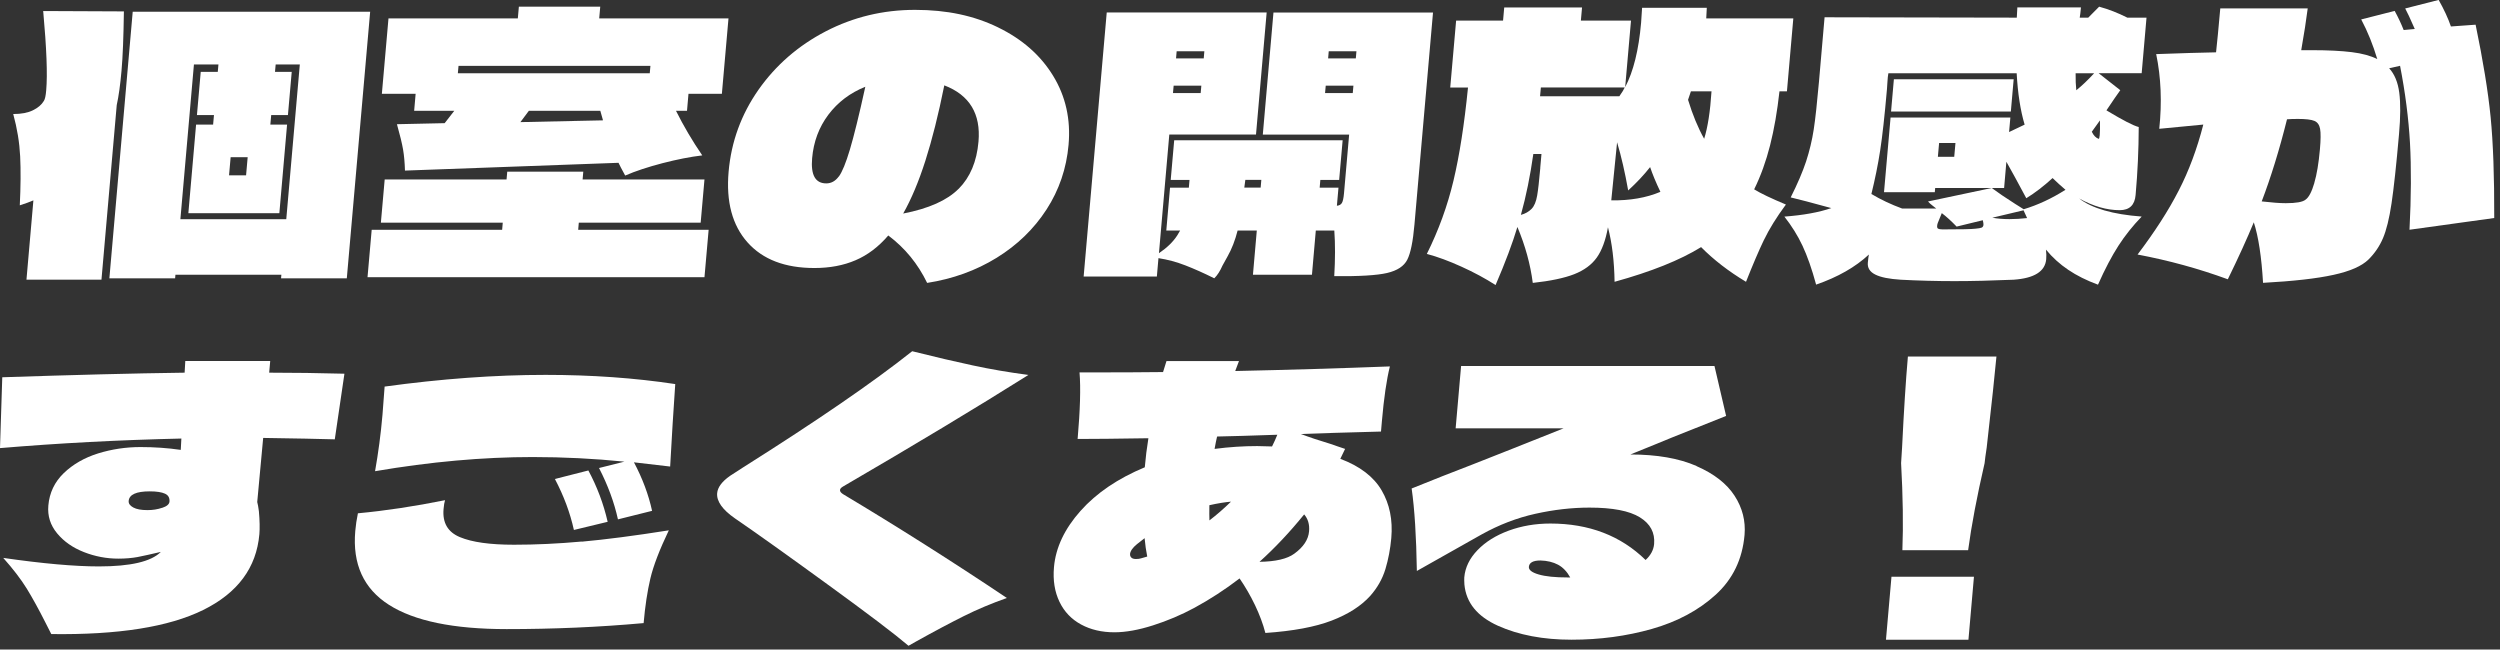 <svg width="408" height="106" viewBox="0 0 408 106" fill="none" xmlns="http://www.w3.org/2000/svg">
<rect x="0" y="0" width="408" height="106" fill="#333333" stroke="none"/>
<path d="M20.22 1.85C20.16 6.01 20.04 9.25 19.83 11.56C19.63 13.83 19.37 15.7 19.05 17.16L16.56 45.64H4.32L5.45 32.7C4.93 32.93 4.19 33.2 3.23 33.51C3.38 30.43 3.4 27.76 3.29 25.51C3.18 23.26 2.8 20.96 2.16 18.61C3.47 18.61 4.55 18.41 5.37 18C6.2 17.6 6.79 17.09 7.16 16.47C7.34 16.2 7.47 15.62 7.54 14.74C7.77 12.16 7.6 7.85 7.05 1.8L20.21 1.86L20.22 1.85ZM21.67 1.91H60.41L56.6 45.42H45.87L45.92 44.84H28.63L28.58 45.42H17.85L21.66 1.91H21.67ZM29.44 35.77H46.72L48.93 10.52H44.99L44.88 11.73H47.61L46.99 18.78H44.26L44.12 20.34H46.85L45.59 34.79H30.74L32 20.34H34.78L34.92 18.78H32.14L32.76 11.73H35.54L35.65 10.52H31.65L29.44 35.77ZM40.16 28.61L40.42 25.66H37.64L37.38 28.61H40.16Z" fill="white"/>
<path d="M114.35 36.34H94.46L94.361 37.5H115.65L114.97 45.24H59.98L60.66 37.5H81.951L82.05 36.34H62.16L62.781 29.29H82.671L82.781 28.02H95.191L95.081 29.29H114.97L114.35 36.34ZM97.781 3H118.89L117.81 15.31H112.36L112.12 18.08H110.32C111.57 20.58 113 23.01 114.61 25.36C112.65 25.59 110.49 26.02 108.12 26.63C105.75 27.25 103.71 27.92 102.03 28.65C101.46 27.61 101.1 26.92 100.94 26.57L66.091 27.84C66.05 26.53 65.951 25.38 65.781 24.4C65.611 23.42 65.281 22.04 64.781 20.27L72.57 20.1L74.141 18.08H67.591L67.831 15.31H62.321L63.401 3H84.51L84.68 1.09H97.96L97.79 3H97.781ZM106.04 11.96L106.15 10.75H74.831L74.721 11.96H106.04ZM98.41 19.64L97.971 18.08H86.311L84.93 19.93L98.41 19.64Z" fill="white"/>
<path d="M162.899 4.48C166.829 6.39 169.819 9.02 171.869 12.37C173.919 15.72 174.759 19.48 174.389 23.64C174.049 27.49 172.849 31.01 170.799 34.18C168.739 37.36 166.029 39.99 162.659 42.07C159.289 44.15 155.499 45.52 151.309 46.17C149.799 43.05 147.689 40.47 144.969 38.43C143.379 40.28 141.599 41.63 139.629 42.47C137.659 43.32 135.419 43.74 132.909 43.74C128.119 43.74 124.479 42.35 121.989 39.55C119.509 36.76 118.479 32.92 118.909 28.02C119.339 23.12 120.969 18.67 123.789 14.64C126.619 10.62 130.279 7.44 134.769 5.11C139.269 2.78 144.119 1.61 149.339 1.61C154.559 1.61 158.959 2.56 162.889 4.47L162.899 4.48ZM136.899 28.81C137.449 28.06 138.049 26.6 138.699 24.42C139.349 22.24 140.199 18.83 141.219 14.16C138.729 15.16 136.729 16.68 135.189 18.72C133.659 20.76 132.769 23.13 132.539 25.83C132.299 28.57 133.069 29.93 134.849 29.93C135.659 29.93 136.339 29.55 136.889 28.8L136.899 28.81ZM156.469 30.8C158.339 28.91 159.409 26.35 159.689 23.12C160.089 18.58 158.229 15.51 154.109 13.93C153.149 18.71 152.119 22.8 151.029 26.21C149.939 29.62 148.729 32.5 147.399 34.85C151.569 34.04 154.589 32.69 156.449 30.81L156.469 30.8Z" fill="white"/>
<path d="M233.87 2.02L230.84 36.63C230.6 39.4 230.21 41.32 229.67 42.38C229.13 43.44 228.04 44.16 226.38 44.55C224.72 44.94 221.85 45.11 217.75 45.07C217.91 42.34 217.92 39.85 217.76 37.62H214.74L214.11 44.84H204.48L205.11 37.62H201.98C201.57 39.24 201.02 40.64 200.34 41.84L199.51 43.34C199.12 44.23 198.68 44.92 198.17 45.42C196.47 44.57 194.89 43.87 193.45 43.31C192.01 42.75 190.55 42.36 189.06 42.13L188.8 45.13H176.85L180.62 2.03H206.72L204.98 21.96H190.83L189.14 41.32C190.46 40.43 191.45 39.47 192.12 38.43L192.6 37.62H190.34L190.95 30.63H194.02L194.13 29.36H191.06L191.63 22.89H219.12L218.55 29.36H215.48L215.37 30.63H218.44L218.18 33.58C218.57 33.54 218.84 33.39 219 33.12C219.16 32.85 219.27 32.33 219.34 31.56L220.18 21.97H206.09L207.83 2.04H233.87V2.02ZM195.95 15.19L196.06 13.98H191.54L191.43 15.19H195.95ZM196.55 8.37H192.03L191.93 9.53H196.45L196.55 8.37ZM205.74 30.62L205.85 29.35H203.24L203.07 30.62H205.74ZM216.25 15.19H220.77L220.88 13.98H216.36L216.25 15.19ZM216.85 8.37L216.75 9.53H221.27L221.37 8.37H216.85Z" fill="white"/>
<path d="M287.869 39.17C287.019 40.94 286.049 43.22 284.949 45.99C282.119 44.29 279.679 42.41 277.619 40.33C274.189 42.45 269.479 44.34 263.499 45.99C263.449 42.64 263.089 39.67 262.419 37.09C262.039 39.21 261.429 40.86 260.599 42.03C259.759 43.21 258.529 44.11 256.909 44.75C255.289 45.38 253.029 45.86 250.149 46.17C249.759 43.13 248.919 40.08 247.639 37.04C246.869 39.62 245.689 42.78 244.079 46.52C242.399 45.44 240.539 44.44 238.509 43.52C236.479 42.6 234.599 41.9 232.859 41.44C234.779 37.59 236.229 33.6 237.209 29.48C238.189 25.36 238.979 20.29 239.579 14.28H236.679L237.639 3.36H245.299L245.489 1.22H258.189L257.999 3.36H266.179L265.229 14.22C266.569 11.68 267.439 8.17 267.829 3.7L267.989 1.27H278.549L278.459 3H292.669L291.629 14.9H290.409C290.049 18.17 289.539 21.11 288.879 23.71C288.219 26.31 287.359 28.71 286.279 30.9C287.339 31.56 289.069 32.38 291.459 33.38C289.919 35.46 288.729 37.39 287.879 39.16L287.869 39.17ZM251.369 27.38L251.569 25.13H250.239C249.729 28.71 249.059 32.03 248.209 35.07C248.919 34.88 249.499 34.55 249.949 34.09C250.399 33.63 250.699 32.9 250.869 31.89C251.019 31.04 251.189 29.54 251.379 27.38H251.369ZM264.279 15.71C264.719 15.09 265.009 14.61 265.159 14.27H251.469L251.339 15.71H264.269H264.279ZM270.979 31.31C270.259 29.81 269.699 28.46 269.299 27.27C268.299 28.54 267.109 29.81 265.719 31.08C265.199 28.15 264.599 25.53 263.909 23.22L262.959 32.7C266.009 32.74 268.679 32.28 270.969 31.31H270.979ZM279.319 14.9H275.959L275.489 16.29C276.239 18.75 277.119 20.87 278.119 22.65C278.709 20.76 279.109 18.18 279.319 14.91V14.9Z" fill="white"/>
<path d="M349.511 35.36C348.061 36.86 346.801 38.44 345.731 40.1C344.661 41.76 343.541 43.87 342.391 46.46C340.521 45.77 338.901 44.96 337.531 44.03C336.161 43.11 334.951 42.01 333.901 40.74C333.971 41.32 333.981 41.84 333.941 42.3C333.771 44.3 331.991 45.42 328.601 45.65C325.071 45.8 321.851 45.88 318.951 45.88C316.051 45.88 313.021 45.8 310.211 45.65C308.321 45.53 306.941 45.26 306.051 44.81C305.161 44.37 304.751 43.72 304.831 42.87C304.881 42.29 304.941 41.85 305.001 41.54C302.811 43.58 299.941 45.22 296.391 46.45C295.691 43.87 294.941 41.75 294.161 40.09C293.381 38.43 292.391 36.85 291.211 35.35C294.291 35.12 296.841 34.66 298.871 33.96L294.791 32.86C292.821 32.36 291.971 32.15 292.241 32.22C293.361 29.99 294.201 28.02 294.761 26.33C295.311 24.63 295.731 22.9 296.001 21.13C296.271 19.36 296.551 16.78 296.851 13.39L297.771 2.82L329.141 2.88L329.231 1.21H339.611C339.541 1.98 339.471 2.54 339.411 2.88H340.801L342.581 1.09C344.131 1.51 345.661 2.11 347.181 2.88H350.311L349.521 11.95H342.501L346.031 14.72C345.501 15.45 344.751 16.55 343.771 18.01C346.451 19.63 348.211 20.53 349.041 20.73C349.031 24.43 348.861 28.13 348.531 31.82C348.391 33.48 347.521 34.3 345.931 34.3C343.841 34.3 341.641 33.67 339.311 32.39C341.411 34.01 344.811 34.99 349.491 35.34L349.511 35.36ZM337.081 30.97C336.401 30.39 335.701 29.76 334.981 29.06C333.551 30.37 332.121 31.47 330.691 32.35C329.291 29.73 328.211 27.75 327.441 26.4L327.071 30.68H315.821L315.761 31.37H307.471L308.541 19.18H328.091L327.881 21.55L330.421 20.34C329.731 18.03 329.301 15.24 329.121 11.96H308.181C308.111 12.34 308.061 12.81 308.031 13.35C308.001 13.89 307.981 14.29 307.951 14.56C307.571 18.91 307.201 22.26 306.841 24.58C306.481 26.91 306.001 29.27 305.411 31.66C306.951 32.58 308.621 33.37 310.421 34.03H315.991C315.811 33.88 315.601 33.71 315.371 33.54C315.141 33.37 314.891 33.15 314.651 32.88L325.051 30.68C326.031 31.41 327.311 32.28 328.881 33.28C329.061 33.4 329.261 33.52 329.491 33.66C329.711 33.8 329.971 33.96 330.261 34.15C332.561 33.46 334.841 32.4 337.091 30.97H337.081ZM309.081 12.94H328.631L328.171 18.2H308.621L309.081 12.94ZM323.401 37.15C323.581 37.07 323.681 36.92 323.701 36.69C323.711 36.54 323.681 36.29 323.591 35.94L319.321 36.98C318.471 36.09 317.661 35.36 316.901 34.78L316.241 36.4C316.191 36.52 316.161 36.67 316.141 36.86C316.121 37.09 316.171 37.25 316.301 37.32C316.431 37.39 316.671 37.44 317.021 37.44C320.041 37.44 321.841 37.4 322.421 37.32C322.891 37.28 323.211 37.22 323.391 37.15H323.401ZM316.261 25.59H318.931L319.131 23.34H316.461L316.261 25.59ZM325.141 35.53C325.941 35.68 326.881 35.76 327.961 35.76C328.891 35.76 329.841 35.7 330.821 35.59L330.241 34.32L325.151 35.53H325.141ZM341.761 11.96H338.741C338.731 13 338.761 13.92 338.851 14.73C339.761 14 340.731 13.08 341.761 11.96ZM342.671 22.13C342.721 21.51 342.741 20.69 342.711 19.65C342.541 19.88 342.341 20.16 342.111 20.49C341.891 20.82 341.651 21.15 341.381 21.5C341.671 22.12 342.051 22.5 342.501 22.66C342.581 22.66 342.631 22.49 342.661 22.14L342.671 22.13Z" fill="white"/>
<path d="M393.23 37.5C393.51 32.11 393.53 27.39 393.31 23.34C393.08 19.3 392.54 15.1 391.69 10.74L389.91 11.14C390.79 12.1 391.34 13.43 391.56 15.13C391.78 16.83 391.77 19.08 391.52 21.89C391.08 26.94 390.67 30.7 390.3 33.19C389.93 35.67 389.46 37.57 388.9 38.88C388.34 40.19 387.55 41.35 386.54 42.35C385.44 43.43 383.53 44.27 380.81 44.86C378.09 45.46 374.26 45.89 369.33 46.16C369.08 41.92 368.58 38.63 367.82 36.28C366.74 38.9 365.33 42 363.58 45.58C358.86 43.85 353.95 42.5 348.85 41.54C351.65 37.84 353.89 34.37 355.56 31.11C357.24 27.86 358.57 24.26 359.58 20.33L352.39 21.02C352.85 16.71 352.68 12.64 351.89 8.83C356.08 8.68 359.34 8.58 361.66 8.54C361.83 7.04 362.06 4.65 362.35 1.37H376.62C376.38 3.26 376.03 5.53 375.56 8.19H377.36C379.95 8.19 382.1 8.3 383.8 8.51C385.5 8.72 386.89 9.1 387.97 9.64C387.28 7.33 386.41 5.17 385.35 3.17L390.81 1.78C391.38 2.82 391.87 3.86 392.28 4.9L394.09 4.73C393.35 3.04 392.83 1.92 392.53 1.38L397.99 -0.01C398.86 1.53 399.53 2.98 399.99 4.32L404.02 4.03C405.24 9.92 406.06 14.95 406.47 19.11C406.88 23.27 407.08 28.76 407.06 35.58L393.26 37.49L393.23 37.5ZM377.69 29.87C378.11 28.45 378.41 26.62 378.61 24.38C378.75 22.8 378.76 21.68 378.64 21.03C378.52 20.38 378.21 19.94 377.71 19.73C377.21 19.52 376.32 19.41 375.04 19.41C374.31 19.41 373.7 19.43 373.24 19.47C371.99 24.48 370.61 28.94 369.11 32.87C370.76 33.06 372.06 33.16 373.03 33.16C374.73 33.16 375.81 32.97 376.27 32.58C376.81 32.2 377.28 31.29 377.7 29.86L377.69 29.87Z" fill="white"/>
<path d="M54.65 71.7C52.03 71.62 48.13 71.55 42.95 71.47L41.98 81.93C42.07 82.24 42.16 82.74 42.25 83.43C42.39 84.97 42.41 86.22 42.33 87.18C41.85 92.65 38.79 96.77 33.16 99.55C27.53 102.33 19.26 103.63 8.37 103.48L7.43 101.63C6.34 99.47 5.32 97.62 4.38 96.08C3.43 94.54 2.15 92.87 0.53 91.05C6.98 91.98 12.18 92.44 16.13 92.44C21.31 92.44 24.69 91.65 26.25 90.07C24.63 90.45 23.36 90.73 22.44 90.91C21.52 91.08 20.47 91.17 19.31 91.17C17.38 91.17 15.5 90.81 13.69 90.1C11.88 89.39 10.42 88.37 9.32 87.04C8.22 85.71 7.74 84.2 7.89 82.5C8.07 80.42 8.91 78.66 10.41 77.21C11.91 75.77 13.77 74.7 16 74C18.23 73.31 20.54 72.96 22.93 72.96C25.17 72.96 27.36 73.11 29.5 73.42L29.6 71.57C19.49 71.8 9.62 72.32 0 73.13L0.37 61.57C11.81 61.19 21.73 60.93 30.13 60.82L30.24 58.91H44.1L43.93 60.82C47.99 60.82 52.08 60.88 56.21 60.99L54.64 71.68L54.65 71.7ZM26.47 82.88C27.23 82.63 27.62 82.29 27.66 81.87C27.71 81.25 27.47 80.82 26.93 80.57C26.39 80.32 25.56 80.19 24.44 80.19C22.24 80.19 21.09 80.71 21 81.75C20.96 82.17 21.21 82.53 21.75 82.82C22.28 83.11 23.05 83.25 24.06 83.25C24.91 83.25 25.71 83.13 26.47 82.87V82.88Z" fill="white"/>
<path d="M94.95 88.4C98.81 88.05 103.54 87.44 109.15 86.55C107.64 89.71 106.63 92.33 106.14 94.41C105.65 96.49 105.28 98.92 105.04 101.69C97.75 102.35 90.3 102.67 82.68 102.67C74.02 102.67 67.62 101.35 63.48 98.71C59.34 96.07 57.51 92.06 57.98 86.66C58.06 85.7 58.21 84.74 58.41 83.77C62.93 83.35 67.67 82.63 72.63 81.63C72.52 81.98 72.44 82.46 72.39 83.07C72.19 85.31 73.08 86.84 75.06 87.66C77.04 88.49 79.98 88.9 83.88 88.9C87.4 88.9 91.09 88.73 94.94 88.38L94.95 88.4ZM101.89 75.34C96.95 74.84 91.96 74.59 86.93 74.59C78.81 74.59 70.24 75.36 61.21 76.9C61.74 73.9 62.15 70.83 62.42 67.71L62.77 63.09C72.01 61.82 80.76 61.18 89.04 61.18C96.54 61.18 103.59 61.68 110.2 62.68C109.9 66.96 109.63 71.44 109.37 76.14L103.46 75.45C104.85 78.07 105.84 80.71 106.42 83.37L100.85 84.76C100.24 81.99 99.21 79.19 97.76 76.38L101.91 75.34H101.89ZM96.02 76.78C97.45 79.44 98.5 82.23 99.17 85.16L93.66 86.49C93.05 83.72 92.02 80.94 90.56 78.17L96.02 76.78Z" fill="white"/>
<path d="M134.97 95.31C128.37 90.51 123.36 86.94 119.93 84.59C117.89 83.17 116.93 81.8 117.04 80.49C117.12 79.53 117.83 78.58 119.14 77.66L121.29 76.27C133.32 68.68 142.52 62.37 148.87 57.32C152.58 58.25 155.87 59.02 158.73 59.63C161.6 60.25 164.63 60.77 167.84 61.19C159.33 66.54 149.25 72.61 137.6 79.39C137.27 79.58 137.1 79.77 137.09 79.97C137.07 80.2 137.24 80.43 137.61 80.66C146.5 85.98 155.4 91.62 164.32 97.59C161.81 98.48 159.47 99.46 157.31 100.54C155.15 101.62 152.54 103 149.49 104.7L148.27 105.39C146 103.46 141.57 100.1 134.97 95.31Z" fill="white"/>
<path d="M225.479 80.02C226.789 82.26 227.319 84.85 227.059 87.82C226.899 89.59 226.579 91.28 226.099 92.88C225.609 94.48 224.789 95.93 223.629 97.24C222.129 98.9 220.029 100.24 217.329 101.28C214.629 102.32 211.019 102.99 206.509 103.3C206.129 101.84 205.569 100.33 204.819 98.76C204.069 97.2 203.229 95.75 202.299 94.4C199.939 96.21 197.479 97.81 194.919 99.2C192.769 100.36 190.519 101.31 188.169 102.06C185.819 102.81 183.719 103.19 181.869 103.19C179.819 103.19 178.009 102.77 176.439 101.92C174.869 101.07 173.689 99.84 172.909 98.22C172.129 96.6 171.819 94.72 172.009 92.56C172.289 89.36 173.739 86.3 176.349 83.37C178.959 80.44 182.459 78.08 186.829 76.26C186.969 74.64 187.169 73.06 187.419 71.52C182.309 71.6 178.459 71.64 175.869 71.64C176.279 66.94 176.389 63.32 176.179 60.78C182.399 60.78 186.949 60.76 189.809 60.72L190.369 58.93H202.199C201.949 59.55 201.749 60.09 201.589 60.55C210.309 60.36 218.719 60.11 226.829 59.8C226.289 61.96 225.859 64.92 225.529 68.7L225.379 70.43C219.529 70.58 215.169 70.72 212.299 70.83C213.719 71.37 215.339 71.91 217.149 72.45C217.559 72.6 217.969 72.75 218.389 72.88C218.799 73.02 219.179 73.14 219.519 73.26L218.739 74.88C221.919 76.07 224.169 77.79 225.479 80.02ZM184.429 90.42C184.409 90.65 184.479 90.84 184.639 91C184.799 91.16 185.059 91.23 185.399 91.23C185.739 91.23 186.019 91.19 186.219 91.12L187.229 90.83C187.039 89.91 186.899 88.9 186.799 87.83C186.759 87.87 186.339 88.2 185.549 88.81C184.839 89.39 184.469 89.93 184.419 90.43L184.429 90.42ZM200.899 81.87C199.929 81.95 198.749 82.14 197.369 82.45C197.349 83.53 197.359 84.36 197.379 84.93C198.579 84.01 199.749 82.99 200.899 81.87ZM198.229 73.26C200.609 72.95 202.929 72.8 205.169 72.8L207.539 72.86H207.599C207.929 72.21 208.209 71.57 208.459 70.95C204.119 71.1 200.839 71.2 198.629 71.24C198.509 71.74 198.369 72.41 198.219 73.26H198.229ZM213.639 86.72C213.739 85.6 213.469 84.68 212.839 83.95C210.499 86.84 208.069 89.42 205.549 91.69C208.179 91.65 210.079 91.21 211.229 90.36C212.719 89.28 213.519 88.07 213.639 86.72Z" fill="white"/>
<path d="M276.871 76.07C279.741 77.32 281.811 78.941 283.091 80.921C284.371 82.9 284.901 85.031 284.711 87.3C284.361 91.27 282.791 94.52 280.001 97.061C277.211 99.6 273.741 101.46 269.591 102.64C265.441 103.82 261.071 104.4 256.471 104.4C251.871 104.4 247.831 103.64 244.461 102.12C241.091 100.6 239.271 98.361 238.991 95.391C238.961 94.85 238.951 94.471 238.971 94.231C239.111 92.611 239.831 91.13 241.131 89.781C242.431 88.43 244.131 87.371 246.221 86.6C248.321 85.831 250.581 85.441 253.021 85.441C259.321 85.441 264.501 87.421 268.561 91.391C269.401 90.621 269.861 89.751 269.951 88.79C270.111 86.941 269.341 85.49 267.631 84.43C265.921 83.371 263.181 82.841 259.391 82.841C256.531 82.841 253.591 83.18 250.571 83.85C247.551 84.52 244.621 85.65 241.781 87.231L231.231 93.18C231.141 87.561 230.861 83.07 230.381 79.721C233.711 78.371 237.031 77.061 240.351 75.79C242.191 75.061 244.341 74.21 246.781 73.251C249.221 72.29 252.031 71.171 255.191 69.9H237.561L238.451 59.73H279.801L281.701 67.88L272.871 71.4C272.031 71.751 271.041 72.15 269.921 72.611C268.801 73.07 267.511 73.591 266.071 74.171C270.401 74.171 274.001 74.8 276.871 76.05V76.07ZM251.111 93.751C252.221 94.081 253.801 94.24 255.851 94.24H256.261C255.731 93.281 255.061 92.581 254.271 92.16C253.481 91.74 252.521 91.501 251.401 91.471C250.201 91.471 249.571 91.82 249.511 92.51C249.471 93.01 250.001 93.43 251.111 93.751Z" fill="white"/>
<path d="M321.249 104.41H307.789L308.689 94.12H322.149L321.249 104.41ZM325.819 58.19C325.589 60.77 325.059 65.72 324.229 73.04C324.049 74.2 323.939 75.04 323.889 75.58C322.639 81.01 321.739 85.75 321.199 89.79H310.469C310.629 85.75 310.559 81.01 310.259 75.58L310.419 73.04C310.709 67.11 311.019 62.16 311.369 58.19H325.809H325.819Z" fill="white"/>
</svg>

